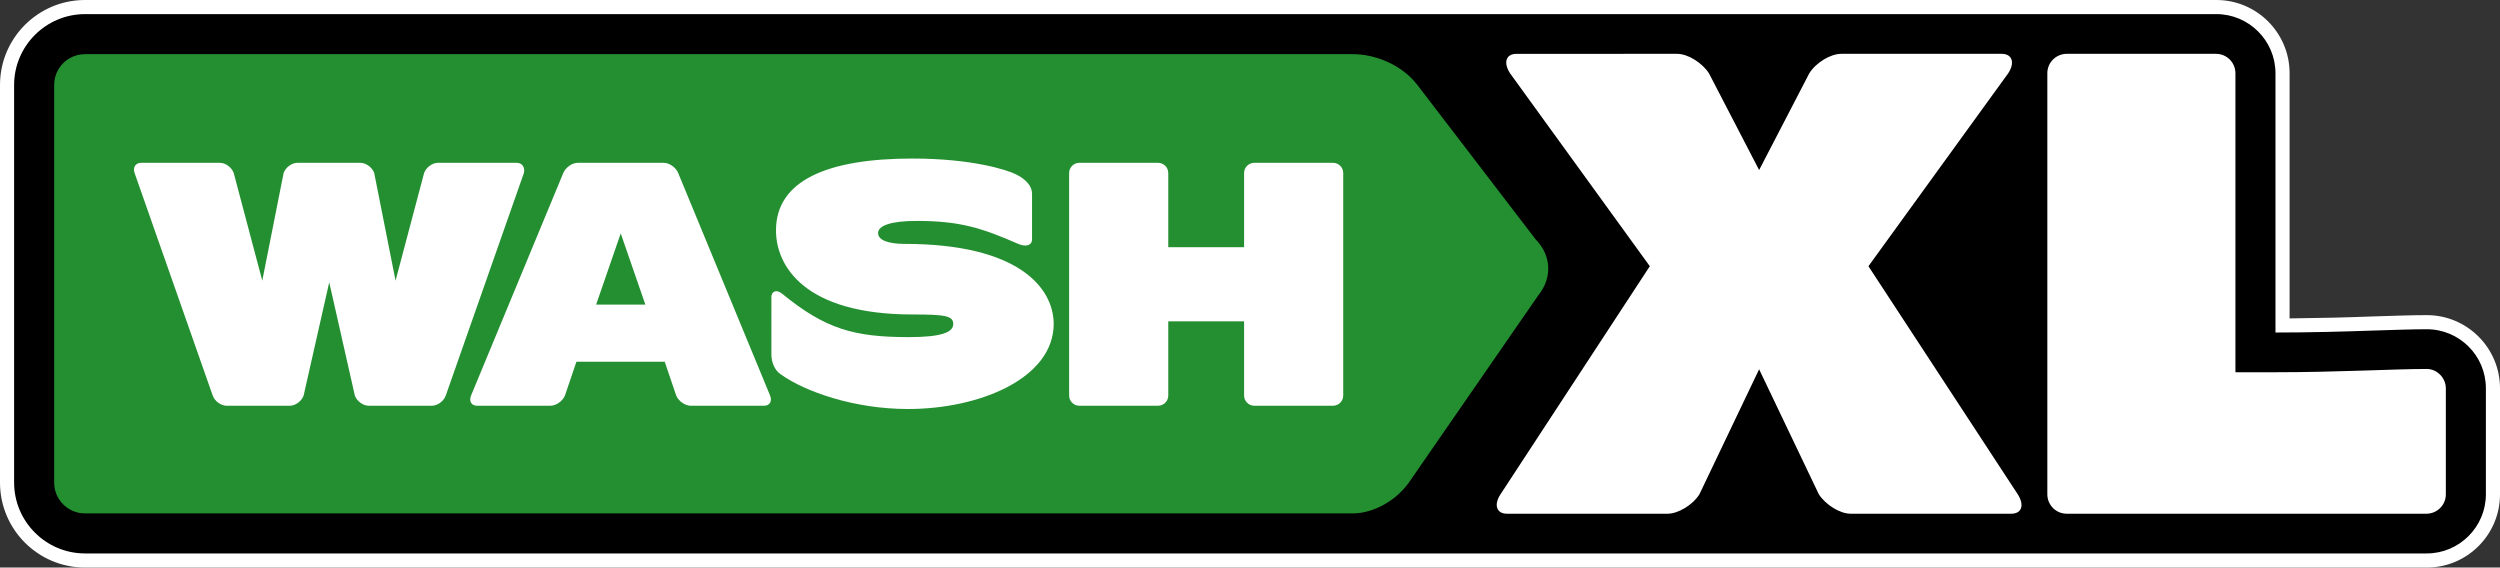 <svg xmlns="http://www.w3.org/2000/svg" xmlns:xlink="http://www.w3.org/1999/xlink" id="Lager_1" x="0px" y="0px" viewBox="0 0 761.6 172.9" style="enable-background:new 0 0 761.6 172.9;" xml:space="preserve">
<rect x="0" y="0" width="761.6" height="172.9" fill="#333333" stroke="none"/>
<style type="text/css">
	.st0{fill:#FFFFFF;}
	.st1{fill:#248F31;}
</style>
<path class="st0" d="M25.9,172.9C11.6,172.9,0,161.3,0,147V25.9C0,11.6,11.6,0,25.9,0h649.3c12.3,0,22.3,10,22.3,22.3V97  c9.2-0.1,17.7-0.3,25.3-0.6c6.5-0.2,12-0.4,16.5-0.4c12.3,0,22.3,10,22.3,22.3v32.3c0,12.3-10,22.3-22.3,22.3H25.9z"></path>
<path d="M739.3,100.3c-4.4,0-9.9,0.2-16.3,0.4c-8.8,0.3-18.8,0.6-29.8,0.6v-79c0-9.9-8.1-18-18-18H25.9C14,4.3,4.3,14,4.3,25.9V147  c0,11.9,9.7,21.6,21.6,21.6h713.4c9.9,0,18-8.1,18-18v-32.3C757.3,108.3,749.2,100.3,739.3,100.3z"></path>
<path class="st1" d="M412.2,156.4H25.9c-5.2,0-9.4-4.2-9.4-9.4V25.9c0-5.2,4.2-9.4,9.4-9.4h386.4c6.3,0,14.6,3,19.5,9.4l36,47  c4.9,5,5.1,11.8,0.8,17.1l-39.4,57C424.7,153.3,417.5,156.4,412.2,156.4z"></path>
<g>
	<path class="st0" d="M739.3,112.4c-10.1,0-26.9,1-46.1,1H681V22.3c0-3.2-2.6-5.9-5.9-5.9h-45.5c-3.2,0-5.9,2.6-5.9,5.9v128.3   c0,3.2,2.6,5.9,5.9,5.9h8.7h36.8h64.1c3.2,0,5.9-2.6,5.9-5.9v-32.3C745.1,115.1,742.4,112.4,739.3,112.4z"></path>
	<path class="st0" d="M569.2,81.1l42.6-58.8c2.1-3.2,1.2-5.9-2-5.9h-48.9c-3.2,0-7.6,2.6-9.7,5.9l-15.3,29.5l-15.3-29.5   c-2.1-3.2-6.4-5.9-9.7-5.9H462c-3.2,0-4.1,2.6-2,5.9l42.6,58.8l-45.5,69.5c-2.1,3.2-1.2,5.9,2,5.9H508c3.2,0,7.6-2.6,9.7-5.9   l18.2-38.1l18.2,38.1c2.1,3.2,6.4,5.9,9.7,5.9h48.9c3.2,0,4.1-2.6,2-5.9L569.2,81.1z"></path>
</g>
<g>
	<path class="st0" d="M157.4,49.6h-24c-1.7,0-3.6,1.4-4.2,3.1l-8.7,32.8L114,52.7c-0.6-1.7-2.5-3.1-4.2-3.1H90.6   c-1.7,0-3.6,1.4-4.2,3.1l-6.5,32.8l-8.7-32.8c-0.6-1.7-2.5-3.1-4.2-3.1H43c-1.7,0-2.6,1.4-2,3.1l23.8,67.8c0.6,1.7,2.5,3.1,4.2,3.1   h19.3c1.7,0,3.6-1.4,4.2-3.1l7.8-34.5l7.8,34.5c0.6,1.7,2.5,3.1,4.2,3.1h19.3c1.7,0,3.6-1.4,4.2-3.1l23.8-67.8   C160,51,159.1,49.6,157.4,49.6z"></path>
	<path class="st0" d="M406.1,49.6h-24c-1.7,0-3.1,1.4-3.1,3.1v22.6h-23.1V52.7c0-1.7-1.4-3.1-3.1-3.1h-24c-1.7,0-3.1,1.4-3.1,3.1   v67.8c0,1.7,1.4,3.1,3.1,3.1h24c1.7,0,3.1-1.4,3.1-3.1V97.9H379v22.6c0,1.7,1.4,3.1,3.1,3.1h24c1.7,0,3.1-1.4,3.1-3.1V52.7   C409.2,51,407.8,49.6,406.1,49.6z"></path>
	<path class="st0" d="M206.6,52.7c-0.7-1.7-2.7-3.1-4.4-3.1H176c-1.7,0-3.7,1.4-4.4,3.1l-28.1,67.8c-0.7,1.7,0.1,3.1,1.8,3.1h22.4   c1.7,0,3.7-1.4,4.4-3.1l3.5-10.3h26.9l3.5,10.3c0.7,1.7,2.7,3.1,4.4,3.1h22.4c1.7,0,2.5-1.4,1.8-3.1L206.6,52.7z M181.6,92.8   l7.5-21.7l7.5,21.7H181.6z"></path>
	<path class="st0" d="M275.6,74.3c-4.9,0-8.1-1.1-8.1-3.3c0-2.3,4-3.7,11.8-3.7c13.2,0,19.9,2.2,30.9,7c2.5,1.1,4.2,0.3,4.2-1.3v-14   c0-2.3-1.8-4.3-4.7-5.8s-13.8-4.9-31.7-4.9c-26,0-41.6,6.7-41.6,21.9c0,10.7,8.5,25.6,41.6,25.6c9.9,0,12.4,0.4,12.4,2.9   c0,2.5-3.5,4-13.5,4c-16.6,0-25.4-2.4-38.6-13.2c-1.9-1.6-3.3-0.5-3.3,0.9V108c0,2.4,1,4.8,2.8,6c7.5,5.4,22.6,10.6,38.8,10.6   c21.8,0,44.4-9.3,44.4-26C320.9,87.6,310.2,74.3,275.6,74.3z"></path>
</g>
</svg>